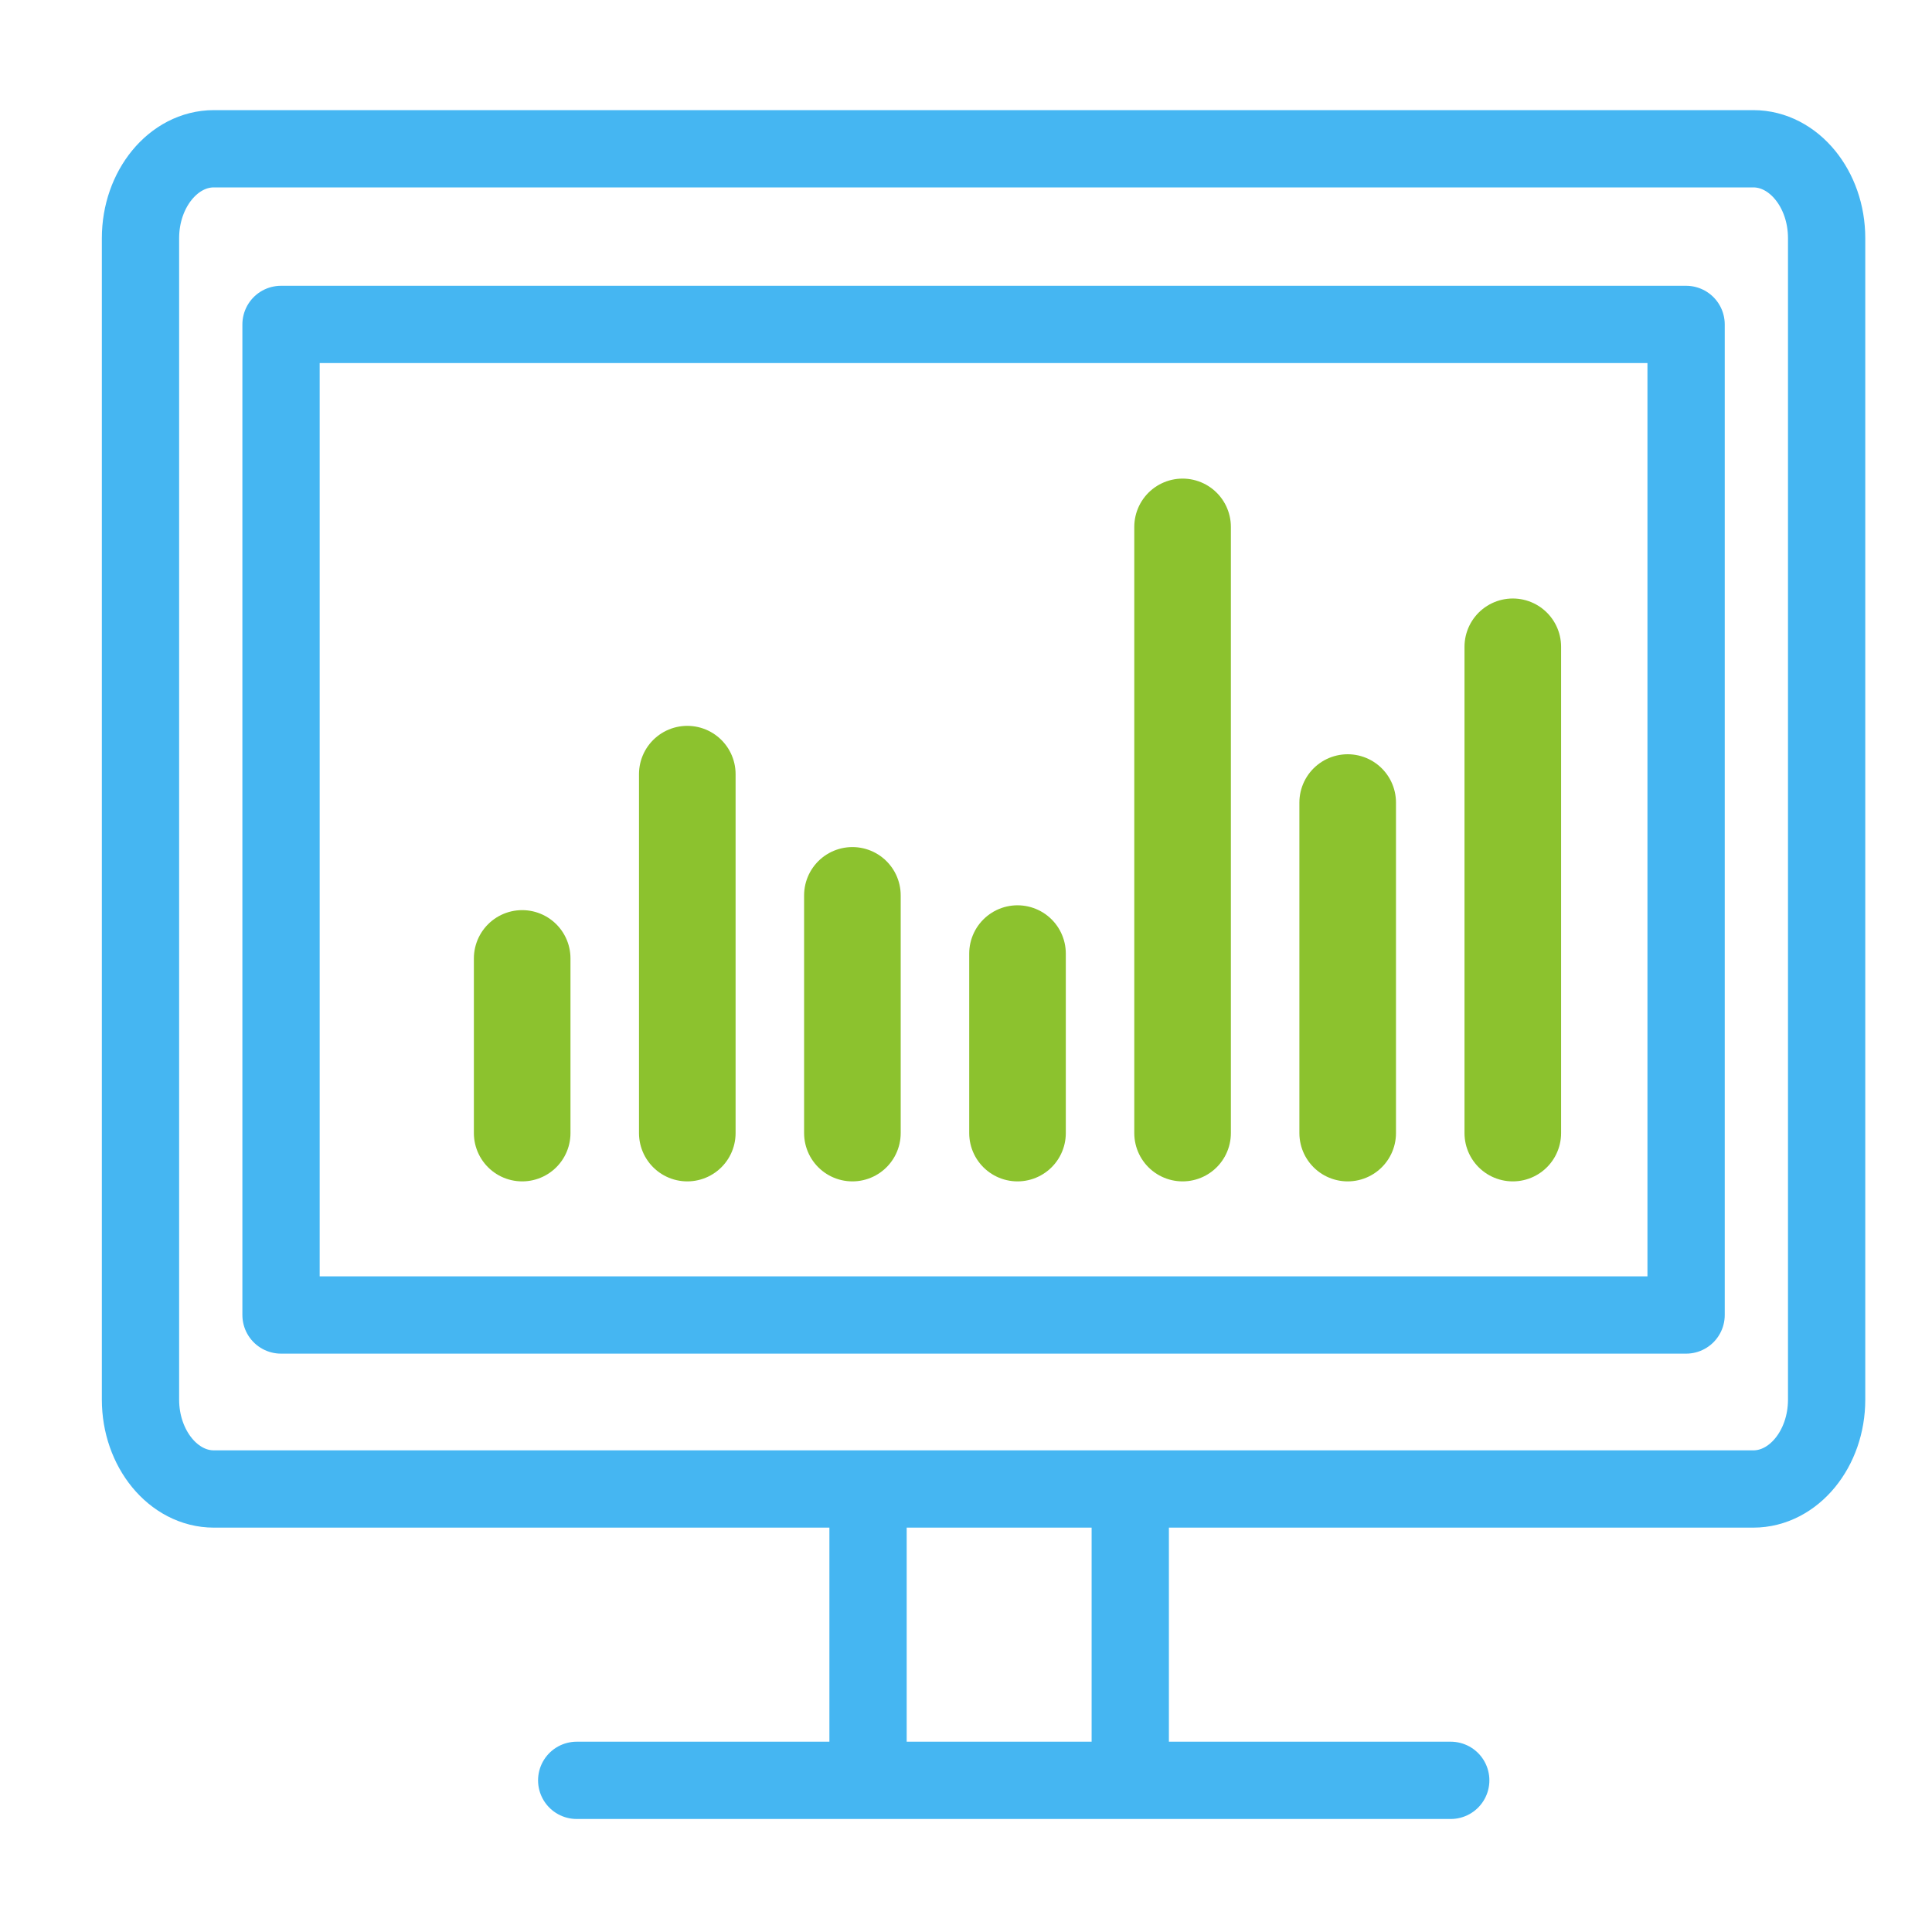 <?xml version="1.0" encoding="UTF-8"?>
<svg width="50px" height="50px" viewBox="0 0 50 50" version="1.1" xmlns="http://www.w3.org/2000/svg" xmlns:xlink="http://www.w3.org/1999/xlink">
    <title>A7A52D58-2993-4CB4-BBA0-639C34499B17</title>
    <g id="Central-Features-and-Modules" stroke="none" stroke-width="1" fill="none" fill-rule="evenodd">
        <g id="Central-Features---Home" transform="translate(-1085, -2859)">
            <g id="Block-3" transform="translate(0, 2151)">
                <g id="Group-24-Copy-2" transform="translate(150, 676)">
                    <g id="Cards-/-icon---headline---paragraph---cta" transform="translate(780, 0)">
                        <g id="icon-/-module-/-insight" transform="translate(155, 32)">
                            <path d="M47.273,36.223 C47.273,37.494 46.421,38.535 45.375,38.535 L5.534,38.535 C4.49,38.535 3.636,37.494 3.636,36.223 L3.636,6.163 C3.636,4.891 4.49,3.85 5.534,3.85 L45.375,3.85 C46.421,3.85 47.273,4.891 47.273,6.163 L47.273,36.223 Z" id="Stroke-1" stroke="#45B6F2" stroke-width="2"></path>
                            <polygon id="Stroke-3" stroke="#45B6F2" stroke-width="2" stroke-linejoin="round" points="7.273 34.032 43.636 34.032 43.636 8.396 7.273 8.396"></polygon>
                            <line x1="14.925" y1="46.075" x2="37.545" y2="46.075" id="Stroke-5" stroke="#45B6F2" stroke-width="2" stroke-linecap="round"></line>
                            <line x1="22.465" y1="38.535" x2="22.465" y2="46.075" id="Stroke-6" stroke="#45B6F2" stroke-width="2"></line>
                            <line x1="29.251" y1="38.535" x2="29.251" y2="46.075" id="Stroke-7" stroke="#45B6F2" stroke-width="2"></line>
                            <line x1="17.787" y1="20.035" x2="17.787" y2="29.324" id="Path-8" stroke="#8CC22E" stroke-width="2.5" stroke-linecap="round"></line>
                            <line x1="22.06" y1="23.172" x2="22.06" y2="29.324" id="Path-9" stroke="#8CC22E" stroke-width="2.5" stroke-linecap="round"></line>
                            <line x1="26.333" y1="24.679" x2="26.333" y2="29.324" id="Path-10" stroke="#8CC22E" stroke-width="2.5" stroke-linecap="round"></line>
                            <line x1="30.605" y1="13.636" x2="30.605" y2="29.324" id="Path-11" stroke="#8CC22E" stroke-width="2.5" stroke-linecap="round"></line>
                            <line x1="34.878" y1="20.77" x2="34.878" y2="29.324" id="Path-12" stroke="#8CC22E" stroke-width="2.5" stroke-linecap="round"></line>
                            <line x1="39.151" y1="16.739" x2="39.151" y2="29.324" id="Path-13" stroke="#8CC22E" stroke-width="2.5" stroke-linecap="round"></line>
                            <line x1="13.514" y1="24.804" x2="13.514" y2="29.324" id="Path-3" stroke="#8CC22E" stroke-width="2.5" stroke-linecap="round"></line>
                        </g>
                    </g>
                </g>
            </g>
        </g>
    </g>
</svg>